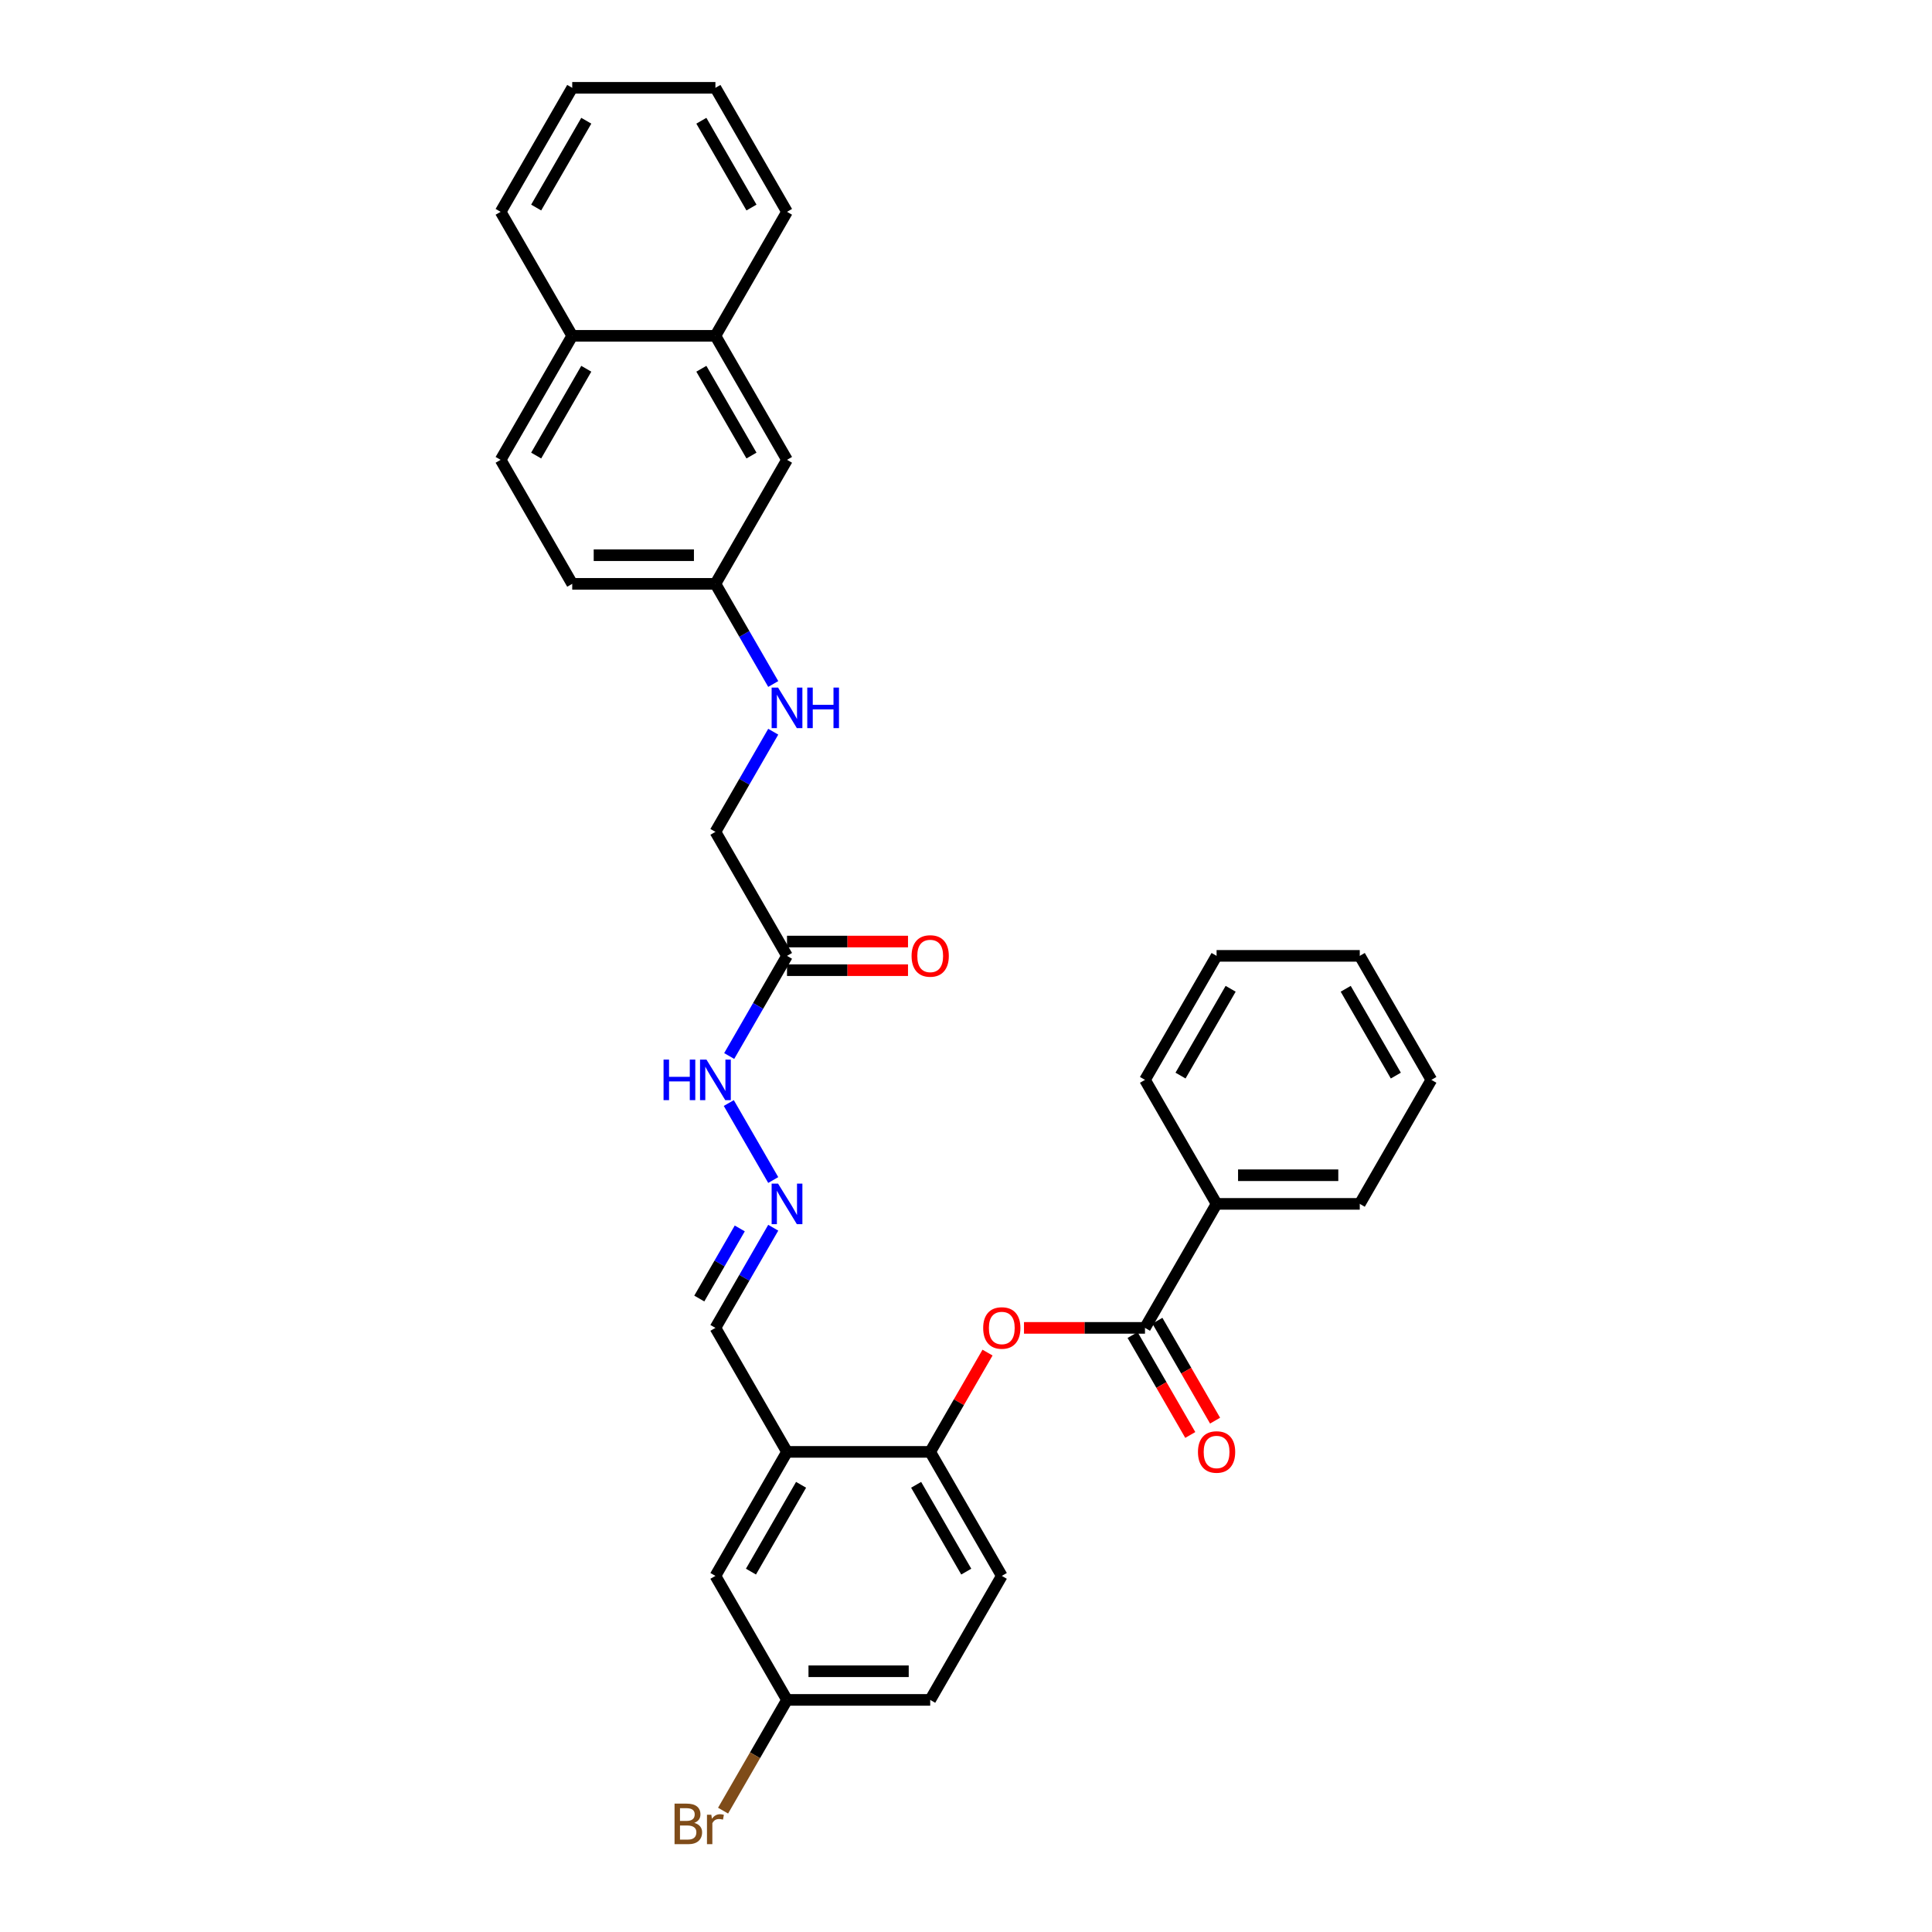 <?xml version='1.0' encoding='iso-8859-1'?>
<svg version='1.1' baseProfile='full'
              xmlns='http://www.w3.org/2000/svg'
                      xmlns:rdkit='http://www.rdkit.org/xml'
                      xmlns:xlink='http://www.w3.org/1999/xlink'
                  xml:space='preserve'
width='1000px' height='1000px' viewBox='0 0 1000 1000'>
<!-- END OF HEADER -->
<rect style='opacity:1.0;fill:#FFFFFF;stroke:none' width='1000' height='1000' x='0' y='0'> </rect>
<path class='bond-0' d='M 592.644,687.309 L 561.33,687.309' style='fill:none;fill-rule:evenodd;stroke:#000000;stroke-width:6px;stroke-linecap:butt;stroke-linejoin:miter;stroke-opacity:1' />
<path class='bond-0' d='M 561.33,687.309 L 530.017,687.309' style='fill:none;fill-rule:evenodd;stroke:#FF0000;stroke-width:6px;stroke-linecap:butt;stroke-linejoin:miter;stroke-opacity:1' />
<path class='bond-7' d='M 586.225,691.015 L 601.155,716.874' style='fill:none;fill-rule:evenodd;stroke:#000000;stroke-width:6px;stroke-linecap:butt;stroke-linejoin:miter;stroke-opacity:1' />
<path class='bond-7' d='M 601.155,716.874 L 616.085,742.734' style='fill:none;fill-rule:evenodd;stroke:#FF0000;stroke-width:6px;stroke-linecap:butt;stroke-linejoin:miter;stroke-opacity:1' />
<path class='bond-7' d='M 599.062,683.603 L 613.992,709.463' style='fill:none;fill-rule:evenodd;stroke:#000000;stroke-width:6px;stroke-linecap:butt;stroke-linejoin:miter;stroke-opacity:1' />
<path class='bond-7' d='M 613.992,709.463 L 628.922,735.323' style='fill:none;fill-rule:evenodd;stroke:#FF0000;stroke-width:6px;stroke-linecap:butt;stroke-linejoin:miter;stroke-opacity:1' />
<path class='bond-9' d='M 592.644,687.309 L 629.701,623.124' style='fill:none;fill-rule:evenodd;stroke:#000000;stroke-width:6px;stroke-linecap:butt;stroke-linejoin:miter;stroke-opacity:1' />
<path class='bond-2' d='M 511.143,700.101 L 496.307,725.798' style='fill:none;fill-rule:evenodd;stroke:#FF0000;stroke-width:6px;stroke-linecap:butt;stroke-linejoin:miter;stroke-opacity:1' />
<path class='bond-2' d='M 496.307,725.798 L 481.471,751.494' style='fill:none;fill-rule:evenodd;stroke:#000000;stroke-width:6px;stroke-linecap:butt;stroke-linejoin:miter;stroke-opacity:1' />
<path class='bond-1' d='M 407.356,751.494 L 481.471,751.494' style='fill:none;fill-rule:evenodd;stroke:#000000;stroke-width:6px;stroke-linecap:butt;stroke-linejoin:miter;stroke-opacity:1' />
<path class='bond-5' d='M 407.356,751.494 L 370.299,815.68' style='fill:none;fill-rule:evenodd;stroke:#000000;stroke-width:6px;stroke-linecap:butt;stroke-linejoin:miter;stroke-opacity:1' />
<path class='bond-5' d='M 414.635,768.534 L 388.695,813.464' style='fill:none;fill-rule:evenodd;stroke:#000000;stroke-width:6px;stroke-linecap:butt;stroke-linejoin:miter;stroke-opacity:1' />
<path class='bond-10' d='M 407.356,751.494 L 370.299,687.309' style='fill:none;fill-rule:evenodd;stroke:#000000;stroke-width:6px;stroke-linecap:butt;stroke-linejoin:miter;stroke-opacity:1' />
<path class='bond-14' d='M 481.471,751.494 L 518.529,815.68' style='fill:none;fill-rule:evenodd;stroke:#000000;stroke-width:6px;stroke-linecap:butt;stroke-linejoin:miter;stroke-opacity:1' />
<path class='bond-14' d='M 474.193,768.534 L 500.133,813.464' style='fill:none;fill-rule:evenodd;stroke:#000000;stroke-width:6px;stroke-linecap:butt;stroke-linejoin:miter;stroke-opacity:1' />
<path class='bond-3' d='M 407.356,494.753 L 392.392,520.672' style='fill:none;fill-rule:evenodd;stroke:#000000;stroke-width:6px;stroke-linecap:butt;stroke-linejoin:miter;stroke-opacity:1' />
<path class='bond-3' d='M 392.392,520.672 L 377.428,546.591' style='fill:none;fill-rule:evenodd;stroke:#0000FF;stroke-width:6px;stroke-linecap:butt;stroke-linejoin:miter;stroke-opacity:1' />
<path class='bond-11' d='M 407.356,502.164 L 438.67,502.164' style='fill:none;fill-rule:evenodd;stroke:#000000;stroke-width:6px;stroke-linecap:butt;stroke-linejoin:miter;stroke-opacity:1' />
<path class='bond-11' d='M 438.67,502.164 L 469.983,502.164' style='fill:none;fill-rule:evenodd;stroke:#FF0000;stroke-width:6px;stroke-linecap:butt;stroke-linejoin:miter;stroke-opacity:1' />
<path class='bond-11' d='M 407.356,487.341 L 438.67,487.341' style='fill:none;fill-rule:evenodd;stroke:#000000;stroke-width:6px;stroke-linecap:butt;stroke-linejoin:miter;stroke-opacity:1' />
<path class='bond-11' d='M 438.67,487.341 L 469.983,487.341' style='fill:none;fill-rule:evenodd;stroke:#FF0000;stroke-width:6px;stroke-linecap:butt;stroke-linejoin:miter;stroke-opacity:1' />
<path class='bond-16' d='M 407.356,494.753 L 370.299,430.567' style='fill:none;fill-rule:evenodd;stroke:#000000;stroke-width:6px;stroke-linecap:butt;stroke-linejoin:miter;stroke-opacity:1' />
<path class='bond-4' d='M 400.227,635.471 L 385.263,661.39' style='fill:none;fill-rule:evenodd;stroke:#0000FF;stroke-width:6px;stroke-linecap:butt;stroke-linejoin:miter;stroke-opacity:1' />
<path class='bond-4' d='M 385.263,661.39 L 370.299,687.309' style='fill:none;fill-rule:evenodd;stroke:#000000;stroke-width:6px;stroke-linecap:butt;stroke-linejoin:miter;stroke-opacity:1' />
<path class='bond-4' d='M 382.901,635.835 L 372.426,653.979' style='fill:none;fill-rule:evenodd;stroke:#0000FF;stroke-width:6px;stroke-linecap:butt;stroke-linejoin:miter;stroke-opacity:1' />
<path class='bond-4' d='M 372.426,653.979 L 361.951,672.122' style='fill:none;fill-rule:evenodd;stroke:#000000;stroke-width:6px;stroke-linecap:butt;stroke-linejoin:miter;stroke-opacity:1' />
<path class='bond-6' d='M 400.227,610.776 L 377.222,570.929' style='fill:none;fill-rule:evenodd;stroke:#0000FF;stroke-width:6px;stroke-linecap:butt;stroke-linejoin:miter;stroke-opacity:1' />
<path class='bond-33' d='M 370.299,815.68 L 407.356,879.865' style='fill:none;fill-rule:evenodd;stroke:#000000;stroke-width:6px;stroke-linecap:butt;stroke-linejoin:miter;stroke-opacity:1' />
<path class='bond-8' d='M 370.299,173.825 L 407.356,238.011' style='fill:none;fill-rule:evenodd;stroke:#000000;stroke-width:6px;stroke-linecap:butt;stroke-linejoin:miter;stroke-opacity:1' />
<path class='bond-8' d='M 363.02,190.865 L 388.961,235.795' style='fill:none;fill-rule:evenodd;stroke:#000000;stroke-width:6px;stroke-linecap:butt;stroke-linejoin:miter;stroke-opacity:1' />
<path class='bond-23' d='M 370.299,173.825 L 407.356,109.64' style='fill:none;fill-rule:evenodd;stroke:#000000;stroke-width:6px;stroke-linecap:butt;stroke-linejoin:miter;stroke-opacity:1' />
<path class='bond-34' d='M 370.299,173.825 L 296.184,173.825' style='fill:none;fill-rule:evenodd;stroke:#000000;stroke-width:6px;stroke-linecap:butt;stroke-linejoin:miter;stroke-opacity:1' />
<path class='bond-24' d='M 629.701,623.124 L 703.816,623.124' style='fill:none;fill-rule:evenodd;stroke:#000000;stroke-width:6px;stroke-linecap:butt;stroke-linejoin:miter;stroke-opacity:1' />
<path class='bond-24' d='M 640.818,608.301 L 692.699,608.301' style='fill:none;fill-rule:evenodd;stroke:#000000;stroke-width:6px;stroke-linecap:butt;stroke-linejoin:miter;stroke-opacity:1' />
<path class='bond-25' d='M 629.701,623.124 L 592.644,558.938' style='fill:none;fill-rule:evenodd;stroke:#000000;stroke-width:6px;stroke-linecap:butt;stroke-linejoin:miter;stroke-opacity:1' />
<path class='bond-12' d='M 407.356,238.011 L 370.299,302.196' style='fill:none;fill-rule:evenodd;stroke:#000000;stroke-width:6px;stroke-linecap:butt;stroke-linejoin:miter;stroke-opacity:1' />
<path class='bond-13' d='M 400.227,378.729 L 385.263,404.648' style='fill:none;fill-rule:evenodd;stroke:#0000FF;stroke-width:6px;stroke-linecap:butt;stroke-linejoin:miter;stroke-opacity:1' />
<path class='bond-13' d='M 385.263,404.648 L 370.299,430.567' style='fill:none;fill-rule:evenodd;stroke:#000000;stroke-width:6px;stroke-linecap:butt;stroke-linejoin:miter;stroke-opacity:1' />
<path class='bond-17' d='M 400.227,354.034 L 385.263,328.115' style='fill:none;fill-rule:evenodd;stroke:#0000FF;stroke-width:6px;stroke-linecap:butt;stroke-linejoin:miter;stroke-opacity:1' />
<path class='bond-17' d='M 385.263,328.115 L 370.299,302.196' style='fill:none;fill-rule:evenodd;stroke:#000000;stroke-width:6px;stroke-linecap:butt;stroke-linejoin:miter;stroke-opacity:1' />
<path class='bond-20' d='M 518.529,815.68 L 481.471,879.865' style='fill:none;fill-rule:evenodd;stroke:#000000;stroke-width:6px;stroke-linecap:butt;stroke-linejoin:miter;stroke-opacity:1' />
<path class='bond-15' d='M 296.184,173.825 L 259.126,238.011' style='fill:none;fill-rule:evenodd;stroke:#000000;stroke-width:6px;stroke-linecap:butt;stroke-linejoin:miter;stroke-opacity:1' />
<path class='bond-15' d='M 303.462,190.865 L 277.522,235.795' style='fill:none;fill-rule:evenodd;stroke:#000000;stroke-width:6px;stroke-linecap:butt;stroke-linejoin:miter;stroke-opacity:1' />
<path class='bond-26' d='M 296.184,173.825 L 259.126,109.64' style='fill:none;fill-rule:evenodd;stroke:#000000;stroke-width:6px;stroke-linecap:butt;stroke-linejoin:miter;stroke-opacity:1' />
<path class='bond-21' d='M 370.299,302.196 L 296.184,302.196' style='fill:none;fill-rule:evenodd;stroke:#000000;stroke-width:6px;stroke-linecap:butt;stroke-linejoin:miter;stroke-opacity:1' />
<path class='bond-21' d='M 359.182,287.373 L 307.301,287.373' style='fill:none;fill-rule:evenodd;stroke:#000000;stroke-width:6px;stroke-linecap:butt;stroke-linejoin:miter;stroke-opacity:1' />
<path class='bond-18' d='M 259.126,238.011 L 296.184,302.196' style='fill:none;fill-rule:evenodd;stroke:#000000;stroke-width:6px;stroke-linecap:butt;stroke-linejoin:miter;stroke-opacity:1' />
<path class='bond-19' d='M 407.356,879.865 L 481.471,879.865' style='fill:none;fill-rule:evenodd;stroke:#000000;stroke-width:6px;stroke-linecap:butt;stroke-linejoin:miter;stroke-opacity:1' />
<path class='bond-19' d='M 418.474,865.042 L 470.354,865.042' style='fill:none;fill-rule:evenodd;stroke:#000000;stroke-width:6px;stroke-linecap:butt;stroke-linejoin:miter;stroke-opacity:1' />
<path class='bond-22' d='M 407.356,879.865 L 390.809,908.527' style='fill:none;fill-rule:evenodd;stroke:#000000;stroke-width:6px;stroke-linecap:butt;stroke-linejoin:miter;stroke-opacity:1' />
<path class='bond-22' d='M 390.809,908.527 L 374.261,937.188' style='fill:none;fill-rule:evenodd;stroke:#7F4C19;stroke-width:6px;stroke-linecap:butt;stroke-linejoin:miter;stroke-opacity:1' />
<path class='bond-27' d='M 407.356,109.64 L 370.299,45.455' style='fill:none;fill-rule:evenodd;stroke:#000000;stroke-width:6px;stroke-linecap:butt;stroke-linejoin:miter;stroke-opacity:1' />
<path class='bond-27' d='M 388.961,107.424 L 363.02,62.494' style='fill:none;fill-rule:evenodd;stroke:#000000;stroke-width:6px;stroke-linecap:butt;stroke-linejoin:miter;stroke-opacity:1' />
<path class='bond-28' d='M 703.816,623.124 L 740.874,558.938' style='fill:none;fill-rule:evenodd;stroke:#000000;stroke-width:6px;stroke-linecap:butt;stroke-linejoin:miter;stroke-opacity:1' />
<path class='bond-29' d='M 592.644,558.938 L 629.701,494.753' style='fill:none;fill-rule:evenodd;stroke:#000000;stroke-width:6px;stroke-linecap:butt;stroke-linejoin:miter;stroke-opacity:1' />
<path class='bond-29' d='M 611.039,556.722 L 636.98,511.792' style='fill:none;fill-rule:evenodd;stroke:#000000;stroke-width:6px;stroke-linecap:butt;stroke-linejoin:miter;stroke-opacity:1' />
<path class='bond-30' d='M 259.126,109.64 L 296.184,45.455' style='fill:none;fill-rule:evenodd;stroke:#000000;stroke-width:6px;stroke-linecap:butt;stroke-linejoin:miter;stroke-opacity:1' />
<path class='bond-30' d='M 277.522,107.424 L 303.462,62.494' style='fill:none;fill-rule:evenodd;stroke:#000000;stroke-width:6px;stroke-linecap:butt;stroke-linejoin:miter;stroke-opacity:1' />
<path class='bond-35' d='M 370.299,45.455 L 296.184,45.455' style='fill:none;fill-rule:evenodd;stroke:#000000;stroke-width:6px;stroke-linecap:butt;stroke-linejoin:miter;stroke-opacity:1' />
<path class='bond-32' d='M 740.874,558.938 L 703.816,494.753' style='fill:none;fill-rule:evenodd;stroke:#000000;stroke-width:6px;stroke-linecap:butt;stroke-linejoin:miter;stroke-opacity:1' />
<path class='bond-32' d='M 722.478,556.722 L 696.538,511.792' style='fill:none;fill-rule:evenodd;stroke:#000000;stroke-width:6px;stroke-linecap:butt;stroke-linejoin:miter;stroke-opacity:1' />
<path class='bond-31' d='M 629.701,494.753 L 703.816,494.753' style='fill:none;fill-rule:evenodd;stroke:#000000;stroke-width:6px;stroke-linecap:butt;stroke-linejoin:miter;stroke-opacity:1' />
<path  class='atom-1' d='M 508.894 687.368
Q 508.894 682.328, 511.384 679.512
Q 513.874 676.696, 518.529 676.696
Q 523.183 676.696, 525.673 679.512
Q 528.164 682.328, 528.164 687.368
Q 528.164 692.467, 525.644 695.373
Q 523.124 698.248, 518.529 698.248
Q 513.904 698.248, 511.384 695.373
Q 508.894 692.497, 508.894 687.368
M 518.529 695.877
Q 521.731 695.877, 523.45 693.742
Q 525.199 691.578, 525.199 687.368
Q 525.199 683.247, 523.45 681.172
Q 521.731 679.067, 518.529 679.067
Q 515.327 679.067, 513.578 681.143
Q 511.858 683.218, 511.858 687.368
Q 511.858 691.608, 513.578 693.742
Q 515.327 695.877, 518.529 695.877
' fill='#FF0000'/>
<path  class='atom-5' d='M 402.717 612.629
L 409.595 623.746
Q 410.276 624.843, 411.373 626.829
Q 412.47 628.816, 412.53 628.934
L 412.53 612.629
L 415.316 612.629
L 415.316 633.618
L 412.441 633.618
L 405.059 621.463
Q 404.199 620.04, 403.28 618.41
Q 402.391 616.779, 402.124 616.275
L 402.124 633.618
L 399.396 633.618
L 399.396 612.629
L 402.717 612.629
' fill='#0000FF'/>
<path  class='atom-7' d='M 343.454 548.443
L 346.3 548.443
L 346.3 557.367
L 357.032 557.367
L 357.032 548.443
L 359.878 548.443
L 359.878 569.433
L 357.032 569.433
L 357.032 559.739
L 346.3 559.739
L 346.3 569.433
L 343.454 569.433
L 343.454 548.443
' fill='#0000FF'/>
<path  class='atom-7' d='M 365.659 548.443
L 372.537 559.561
Q 373.219 560.658, 374.316 562.644
Q 375.413 564.63, 375.472 564.749
L 375.472 548.443
L 378.259 548.443
L 378.259 569.433
L 375.383 569.433
L 368.001 557.278
Q 367.142 555.855, 366.222 554.224
Q 365.333 552.594, 365.066 552.09
L 365.066 569.433
L 362.339 569.433
L 362.339 548.443
L 365.659 548.443
' fill='#0000FF'/>
<path  class='atom-8' d='M 620.066 751.554
Q 620.066 746.514, 622.557 743.698
Q 625.047 740.881, 629.701 740.881
Q 634.356 740.881, 636.846 743.698
Q 639.336 746.514, 639.336 751.554
Q 639.336 756.653, 636.816 759.558
Q 634.296 762.434, 629.701 762.434
Q 625.076 762.434, 622.557 759.558
Q 620.066 756.682, 620.066 751.554
M 629.701 760.062
Q 632.903 760.062, 634.622 757.928
Q 636.372 755.763, 636.372 751.554
Q 636.372 747.433, 634.622 745.358
Q 632.903 743.253, 629.701 743.253
Q 626.499 743.253, 624.75 745.328
Q 623.031 747.403, 623.031 751.554
Q 623.031 755.793, 624.75 757.928
Q 626.499 760.062, 629.701 760.062
' fill='#FF0000'/>
<path  class='atom-12' d='M 471.836 494.812
Q 471.836 489.772, 474.327 486.956
Q 476.817 484.139, 481.471 484.139
Q 486.126 484.139, 488.616 486.956
Q 491.106 489.772, 491.106 494.812
Q 491.106 499.911, 488.586 502.816
Q 486.066 505.692, 481.471 505.692
Q 476.846 505.692, 474.327 502.816
Q 471.836 499.941, 471.836 494.812
M 481.471 503.32
Q 484.673 503.32, 486.392 501.186
Q 488.142 499.022, 488.142 494.812
Q 488.142 490.691, 486.392 488.616
Q 484.673 486.511, 481.471 486.511
Q 478.269 486.511, 476.52 488.586
Q 474.801 490.662, 474.801 494.812
Q 474.801 499.051, 476.52 501.186
Q 478.269 503.32, 481.471 503.32
' fill='#FF0000'/>
<path  class='atom-14' d='M 402.717 355.887
L 409.595 367.004
Q 410.276 368.101, 411.373 370.088
Q 412.47 372.074, 412.53 372.192
L 412.53 355.887
L 415.316 355.887
L 415.316 376.876
L 412.441 376.876
L 405.059 364.722
Q 404.199 363.299, 403.28 361.668
Q 402.391 360.038, 402.124 359.534
L 402.124 376.876
L 399.396 376.876
L 399.396 355.887
L 402.717 355.887
' fill='#0000FF'/>
<path  class='atom-14' d='M 417.836 355.887
L 420.682 355.887
L 420.682 364.811
L 431.414 364.811
L 431.414 355.887
L 434.26 355.887
L 434.26 376.876
L 431.414 376.876
L 431.414 367.182
L 420.682 367.182
L 420.682 376.876
L 417.836 376.876
L 417.836 355.887
' fill='#0000FF'/>
<path  class='atom-23' d='M 359.345 943.517
Q 361.361 944.08, 362.369 945.326
Q 363.406 946.541, 363.406 948.349
Q 363.406 951.255, 361.538 952.915
Q 359.7 954.545, 356.202 954.545
L 349.146 954.545
L 349.146 933.556
L 355.342 933.556
Q 358.93 933.556, 360.738 935.009
Q 362.546 936.461, 362.546 939.13
Q 362.546 942.302, 359.345 943.517
M 351.963 935.928
L 351.963 942.509
L 355.342 942.509
Q 357.418 942.509, 358.485 941.679
Q 359.582 940.819, 359.582 939.13
Q 359.582 935.928, 355.342 935.928
L 351.963 935.928
M 356.202 952.174
Q 358.248 952.174, 359.345 951.195
Q 360.442 950.217, 360.442 948.349
Q 360.442 946.63, 359.226 945.77
Q 358.04 944.881, 355.757 944.881
L 351.963 944.881
L 351.963 952.174
L 356.202 952.174
' fill='#7F4C19'/>
<path  class='atom-23' d='M 368.179 939.307
L 368.505 941.412
Q 370.106 939.041, 372.715 939.041
Q 373.545 939.041, 374.672 939.337
L 374.227 941.827
Q 372.952 941.531, 372.241 941.531
Q 370.995 941.531, 370.165 942.035
Q 369.365 942.509, 368.713 943.665
L 368.713 954.545
L 365.926 954.545
L 365.926 939.307
L 368.179 939.307
' fill='#7F4C19'/>
</svg>

